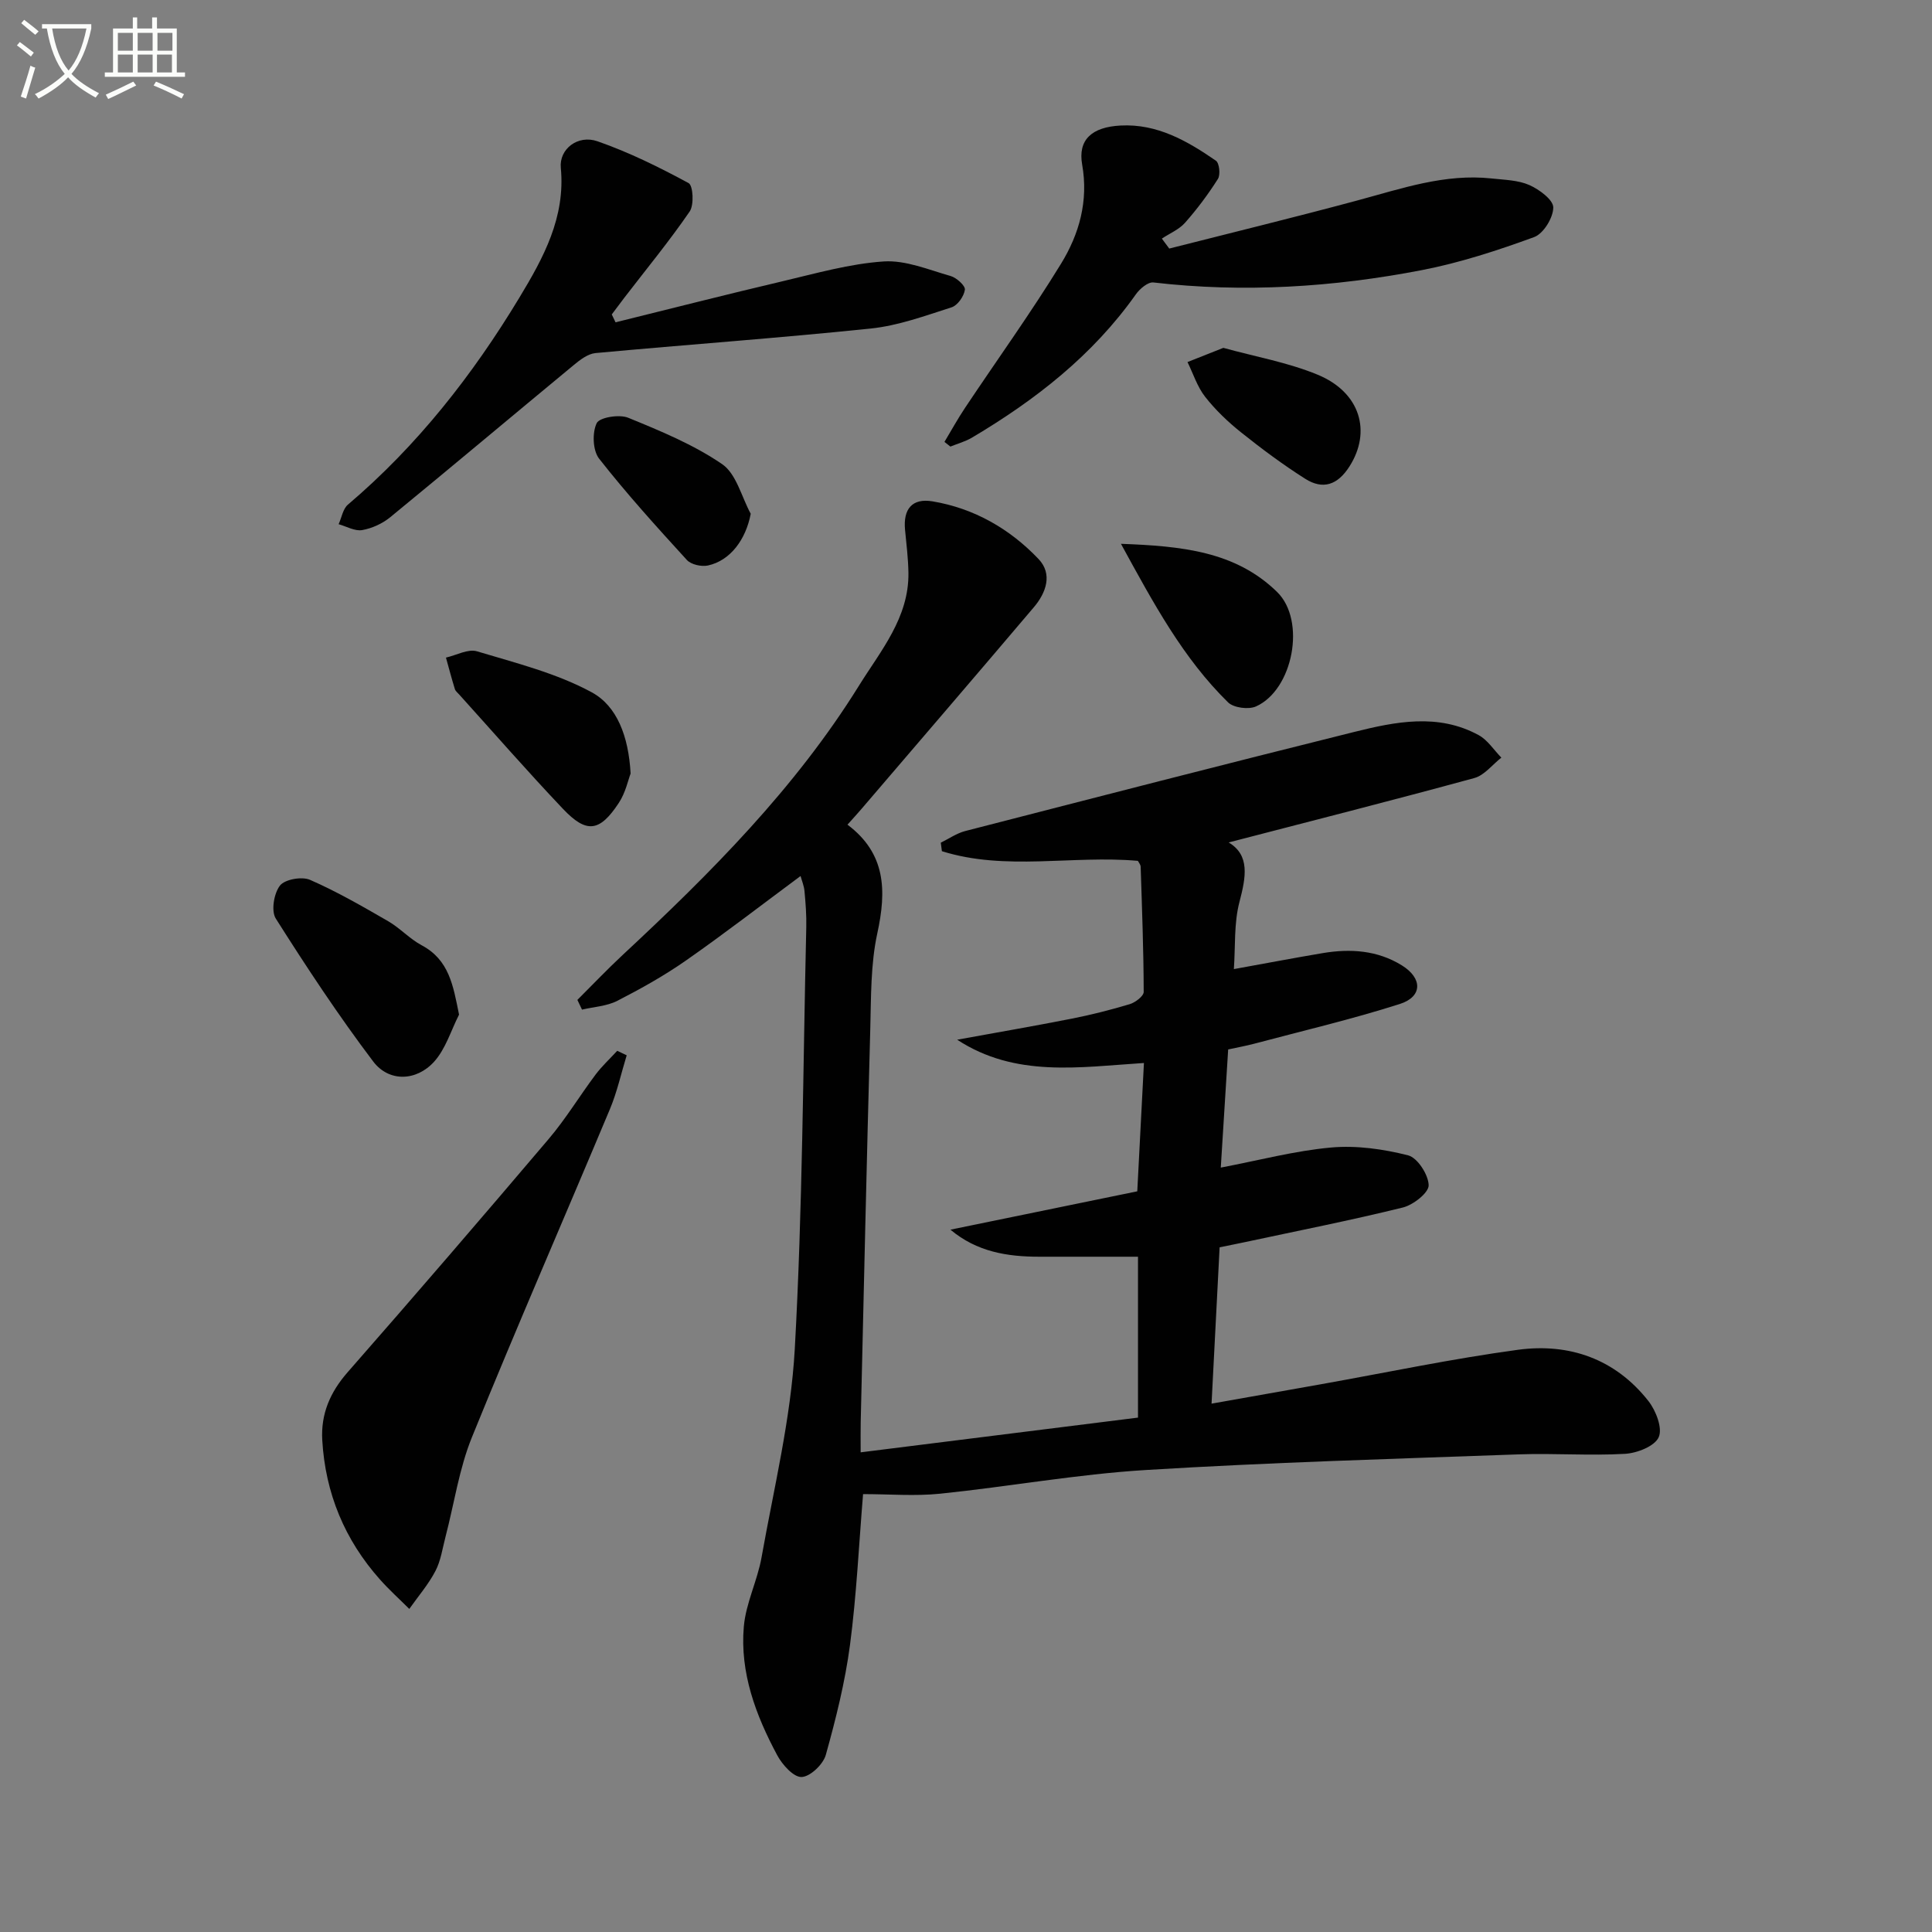 <svg enable-background="new 0 0 400 400" viewBox="0 0 400 400" xmlns="http://www.w3.org/2000/svg"><rect x="0" y="0" width="400" height="400" fill="#808080" stroke="none"/><path d="m6.4 11.7c-1-.8-1.9-1.6-2.9-2.3l.6-.7c.9.7 1.9 1.4 2.9 2.2zm-2.1 8.3c.7-2.1 1.4-4.2 2-6.4.2.1.6.3 1 .4-.7 2.3-1.3 4.4-1.9 6.4zm3-12.8c-1.1-.9-2.1-1.7-2.9-2.4l.6-.7c1 .8 2 1.5 3 2.4zm1.4-1.3v-.9h10.2v.9c-.9 4.2-2.3 7.3-4.1 9.4 1.3 1.4 3.2 2.7 5.7 4-.2.2-.4.5-.7.9-2.5-1.4-4.4-2.7-5.7-4.2-1.4 1.5-3.5 3-6.1 4.4 0 0 0 0-.1-.1-.3-.4-.5-.7-.7-.8 2.7-1.3 4.7-2.8 6.2-4.2-1.8-2.2-3-5.3-3.7-9.4zm9.2 0h-7.1c.6 3.8 1.7 6.7 3.4 8.7 1.7-2 2.9-4.8 3.7-8.7z" fill="#fbfcfa"/><path d="m31.6 3.6h.9v2.3h4.1v9.1h1.7v.9h-16.6v-.9h1.7v-9.1h4.1v-2.3h.9v2.3h3.1v-2.3zm-4 13.3.6.8c-1.9.9-3.8 1.9-5.8 2.8-.2-.3-.3-.6-.5-.9 2-.9 3.9-1.8 5.7-2.7zm-3.2-10.1v3.7h3.1v-3.7zm0 4.5v3.7h3.1v-3.7zm4.1-4.5v3.7h3.1v-3.7zm0 4.5v3.7h3.1v-3.7zm9.1 9.1c-2.1-1.1-4.1-2-5.8-2.7l.5-.8c2.2.9 4.1 1.8 5.8 2.6zm-1.9-13.6h-3.1v3.7h3.1zm-3.2 4.5v3.7h3.1v-3.7z" fill="#fbfcfa"/><g fill="#010101"><path d="m236.84 220.08c-13.4.86-26.61 3.07-38.67-4.82 7.89-1.44 15.81-2.8 23.68-4.35 4.06-.8 8.09-1.82 12.05-3.01 1.16-.35 2.89-1.67 2.89-2.53-.02-8.64-.35-17.29-.63-25.93-.01-.44-.4-.86-.57-1.21-13.57-1.2-27.37 2.14-40.58-2-.08-.59-.15-1.18-.23-1.76 1.68-.82 3.28-1.95 5.05-2.41 26.83-6.91 53.66-13.83 80.55-20.52 8.56-2.13 17.36-3.92 25.76.66 1.86 1.01 3.15 3.08 4.7 4.66-1.86 1.45-3.51 3.66-5.61 4.23-16.93 4.62-33.94 8.94-50.85 13.33 4.45 2.65 3.58 7.17 2.23 12.34-1.15 4.39-.82 9.16-1.15 13.88 6.43-1.16 12.4-2.3 18.4-3.31 5.72-.96 11.33-.59 16.38 2.54 4.3 2.66 4.3 6.48-.41 7.99-9.92 3.17-20.09 5.55-30.16 8.23-1.73.46-3.5.77-5.39 1.19-.51 8.19-1.01 16.12-1.53 24.46 8.02-1.53 15.37-3.49 22.85-4.16 5.25-.47 10.8.32 15.93 1.62 1.94.49 4.21 4.01 4.26 6.19.03 1.55-3.19 4.08-5.34 4.61-10.78 2.66-21.69 4.81-32.56 7.14-1.62.35-3.24.66-5.38 1.1-.54 10.43-1.07 20.79-1.67 32.37 8.22-1.46 15.47-2.74 22.73-4.03 13.56-2.42 27.06-5.27 40.7-7.12 10.64-1.44 20.17 1.9 27.01 10.6 1.56 1.98 2.97 5.63 2.14 7.49-.82 1.87-4.48 3.31-6.98 3.45-7.3.42-14.65-.15-21.96.11-25.76.93-51.54 1.66-77.26 3.24-14.22.87-28.34 3.44-42.53 4.9-5.24.54-10.58.09-16 .09-.87 10.48-1.35 20.93-2.71 31.25-1.02 7.68-2.92 15.28-5.01 22.76-.55 1.95-3.23 4.5-5.01 4.56-1.66.06-3.98-2.53-5.03-4.48-4.45-8.29-7.76-17.11-6.93-26.66.42-4.85 2.81-9.49 3.67-14.33 2.55-14.35 6.07-28.68 6.88-43.15 1.62-29.06 1.7-58.21 2.38-87.33.06-2.49-.14-4.99-.37-7.48-.1-1.09-.55-2.14-.81-3.11-8.03 5.95-15.75 11.92-23.74 17.5-4.48 3.13-9.31 5.83-14.18 8.33-2.18 1.12-4.87 1.25-7.33 1.83-.32-.67-.64-1.34-.96-2.01 3.11-3.1 6.14-6.29 9.36-9.29 18.2-16.94 35.74-34.51 48.94-55.77 4.48-7.21 10.38-14.08 10.24-23.39-.05-2.96-.41-5.92-.7-8.87-.41-4.29 1.45-6.61 5.69-5.9 8.61 1.44 16 5.69 21.95 11.94 2.96 3.11 1.57 6.99-.98 9.99-11.84 13.96-23.77 27.84-35.67 41.74-.85.99-1.74 1.96-2.91 3.27 7.97 5.97 8.1 13.67 6.18 22.48-1.4 6.43-1.28 13.23-1.46 19.87-.74 27.11-1.34 54.23-1.98 81.35-.04 1.79-.01 3.58-.01 6.25 19.56-2.45 38.44-4.81 57.42-7.19 0-11.74 0-22.68 0-33.31-6.98 0-13.72 0-20.46 0-6.61 0-12.91-1.01-18.37-5.6 12.87-2.64 25.75-5.29 38.68-7.94.45-8.88.89-17.3 1.38-26.57z"/><path d="m127.44 66.73c11.54-2.85 23.05-5.79 34.62-8.51 6.92-1.63 13.87-3.62 20.9-4.09 4.55-.3 9.3 1.72 13.87 3.02 1.22.35 3.05 2.01 2.94 2.83-.19 1.36-1.51 3.26-2.76 3.65-5.5 1.76-11.06 3.8-16.74 4.39-18.96 1.97-37.99 3.32-56.98 5.08-1.58.15-3.22 1.41-4.54 2.51-12.67 10.47-25.24 21.05-37.95 31.47-1.61 1.32-3.77 2.31-5.82 2.67-1.51.26-3.24-.76-4.87-1.22.62-1.37.89-3.17 1.92-4.05 14.36-12.2 25.8-26.8 35.49-42.84 4.99-8.26 9.57-16.61 8.59-26.89-.37-3.88 3.51-6.92 7.59-5.5 6.52 2.27 12.79 5.37 18.87 8.66.93.5 1.16 4.51.22 5.88-4.22 6.15-8.97 11.92-13.52 17.84-.88 1.15-1.74 2.31-2.61 3.47.25.54.51 1.08.78 1.63z"/><path d="m242.08 51.46c12.98-3.3 25.99-6.47 38.92-9.95 9.15-2.46 18.14-5.61 27.83-4.56 2.64.29 5.46.33 7.8 1.36 2.05.91 4.97 3.06 4.96 4.65-.01 2.12-2.04 5.43-3.97 6.13-7.58 2.77-15.35 5.31-23.26 6.84-18.35 3.54-36.89 4.72-55.56 2.55-1.12-.13-2.81 1.3-3.62 2.44-8.93 12.64-20.79 21.88-33.93 29.68-1.38.82-2.98 1.25-4.48 1.86-.41-.32-.82-.65-1.23-.97 1.42-2.36 2.74-4.78 4.27-7.06 6.64-9.96 13.65-19.68 19.89-29.87 3.74-6.11 5.68-12.93 4.35-20.48-.91-5.14 1.98-7.78 7.96-8.09 7.57-.4 13.81 3.19 19.73 7.28.72.5.97 2.9.42 3.77-2.02 3.19-4.31 6.25-6.81 9.08-1.25 1.41-3.18 2.2-4.8 3.28.51.67 1.02 1.37 1.53 2.06z"/><path d="m129.75 218.49c-1.14 3.71-1.97 7.54-3.46 11.11-9.49 22.66-19.33 45.17-28.57 67.93-2.66 6.54-3.68 13.75-5.48 20.64-.63 2.4-.97 4.96-2.1 7.11-1.46 2.79-3.57 5.23-5.4 7.83-2.03-2.02-4.17-3.95-6.07-6.09-7.32-8.22-11.31-17.87-11.95-28.86-.31-5.41 1.62-9.9 5.24-14.04 14.02-15.99 27.89-32.11 41.65-48.32 3.54-4.17 6.4-8.92 9.69-13.31 1.33-1.77 2.98-3.29 4.49-4.93.66.31 1.31.62 1.96.93z"/><path d="m95.04 210.07c-1.67 3.28-2.77 7.09-5.15 9.73-3.7 4.09-9.38 4.26-12.63-.04-7.19-9.51-13.78-19.5-20.16-29.58-1-1.57-.39-5.22.86-6.83 1.01-1.3 4.53-1.92 6.22-1.19 5.59 2.44 10.91 5.52 16.21 8.58 2.43 1.41 4.41 3.63 6.88 4.95 5.71 3.04 6.54 8.27 7.77 14.38z"/><path d="m130.56 160.15c-.49 1.27-1.04 3.96-2.44 6.08-3.96 6.02-6.67 6.39-11.55 1.25-7.33-7.72-14.34-15.76-21.48-23.67-.33-.37-.79-.72-.92-1.16-.66-2.15-1.24-4.33-1.84-6.5 2.16-.49 4.58-1.86 6.43-1.3 8.07 2.43 16.46 4.52 23.78 8.5 5.17 2.82 7.6 9.04 8.02 16.8z"/><path d="m232.08 112.59c12.54.47 23.68 1.53 32.32 9.96 6.07 5.92 3.32 20.27-4.36 23.71-1.55.69-4.62.29-5.78-.84-9.32-9.14-15.42-20.47-22.18-32.83z"/><path d="m253.28 72.02c6.57 1.82 13.33 3 19.53 5.56 8.86 3.66 11.18 11.81 6.57 19.01-2.46 3.85-5.51 4.85-9.16 2.53-4.61-2.92-9.01-6.2-13.28-9.61-2.72-2.17-5.3-4.64-7.44-7.37-1.62-2.07-2.46-4.77-3.64-7.18 2.31-.91 4.64-1.83 7.42-2.94z"/><path d="m155.43 106.37c-1 5.29-4.19 9.69-8.86 10.71-1.34.29-3.49-.19-4.36-1.14-6.24-6.83-12.47-13.71-18.17-20.98-1.32-1.68-1.46-5.37-.5-7.35.59-1.21 4.68-1.87 6.52-1.12 6.7 2.74 13.54 5.56 19.46 9.61 2.93 2.01 4 6.76 5.91 10.27z"/></g></svg>